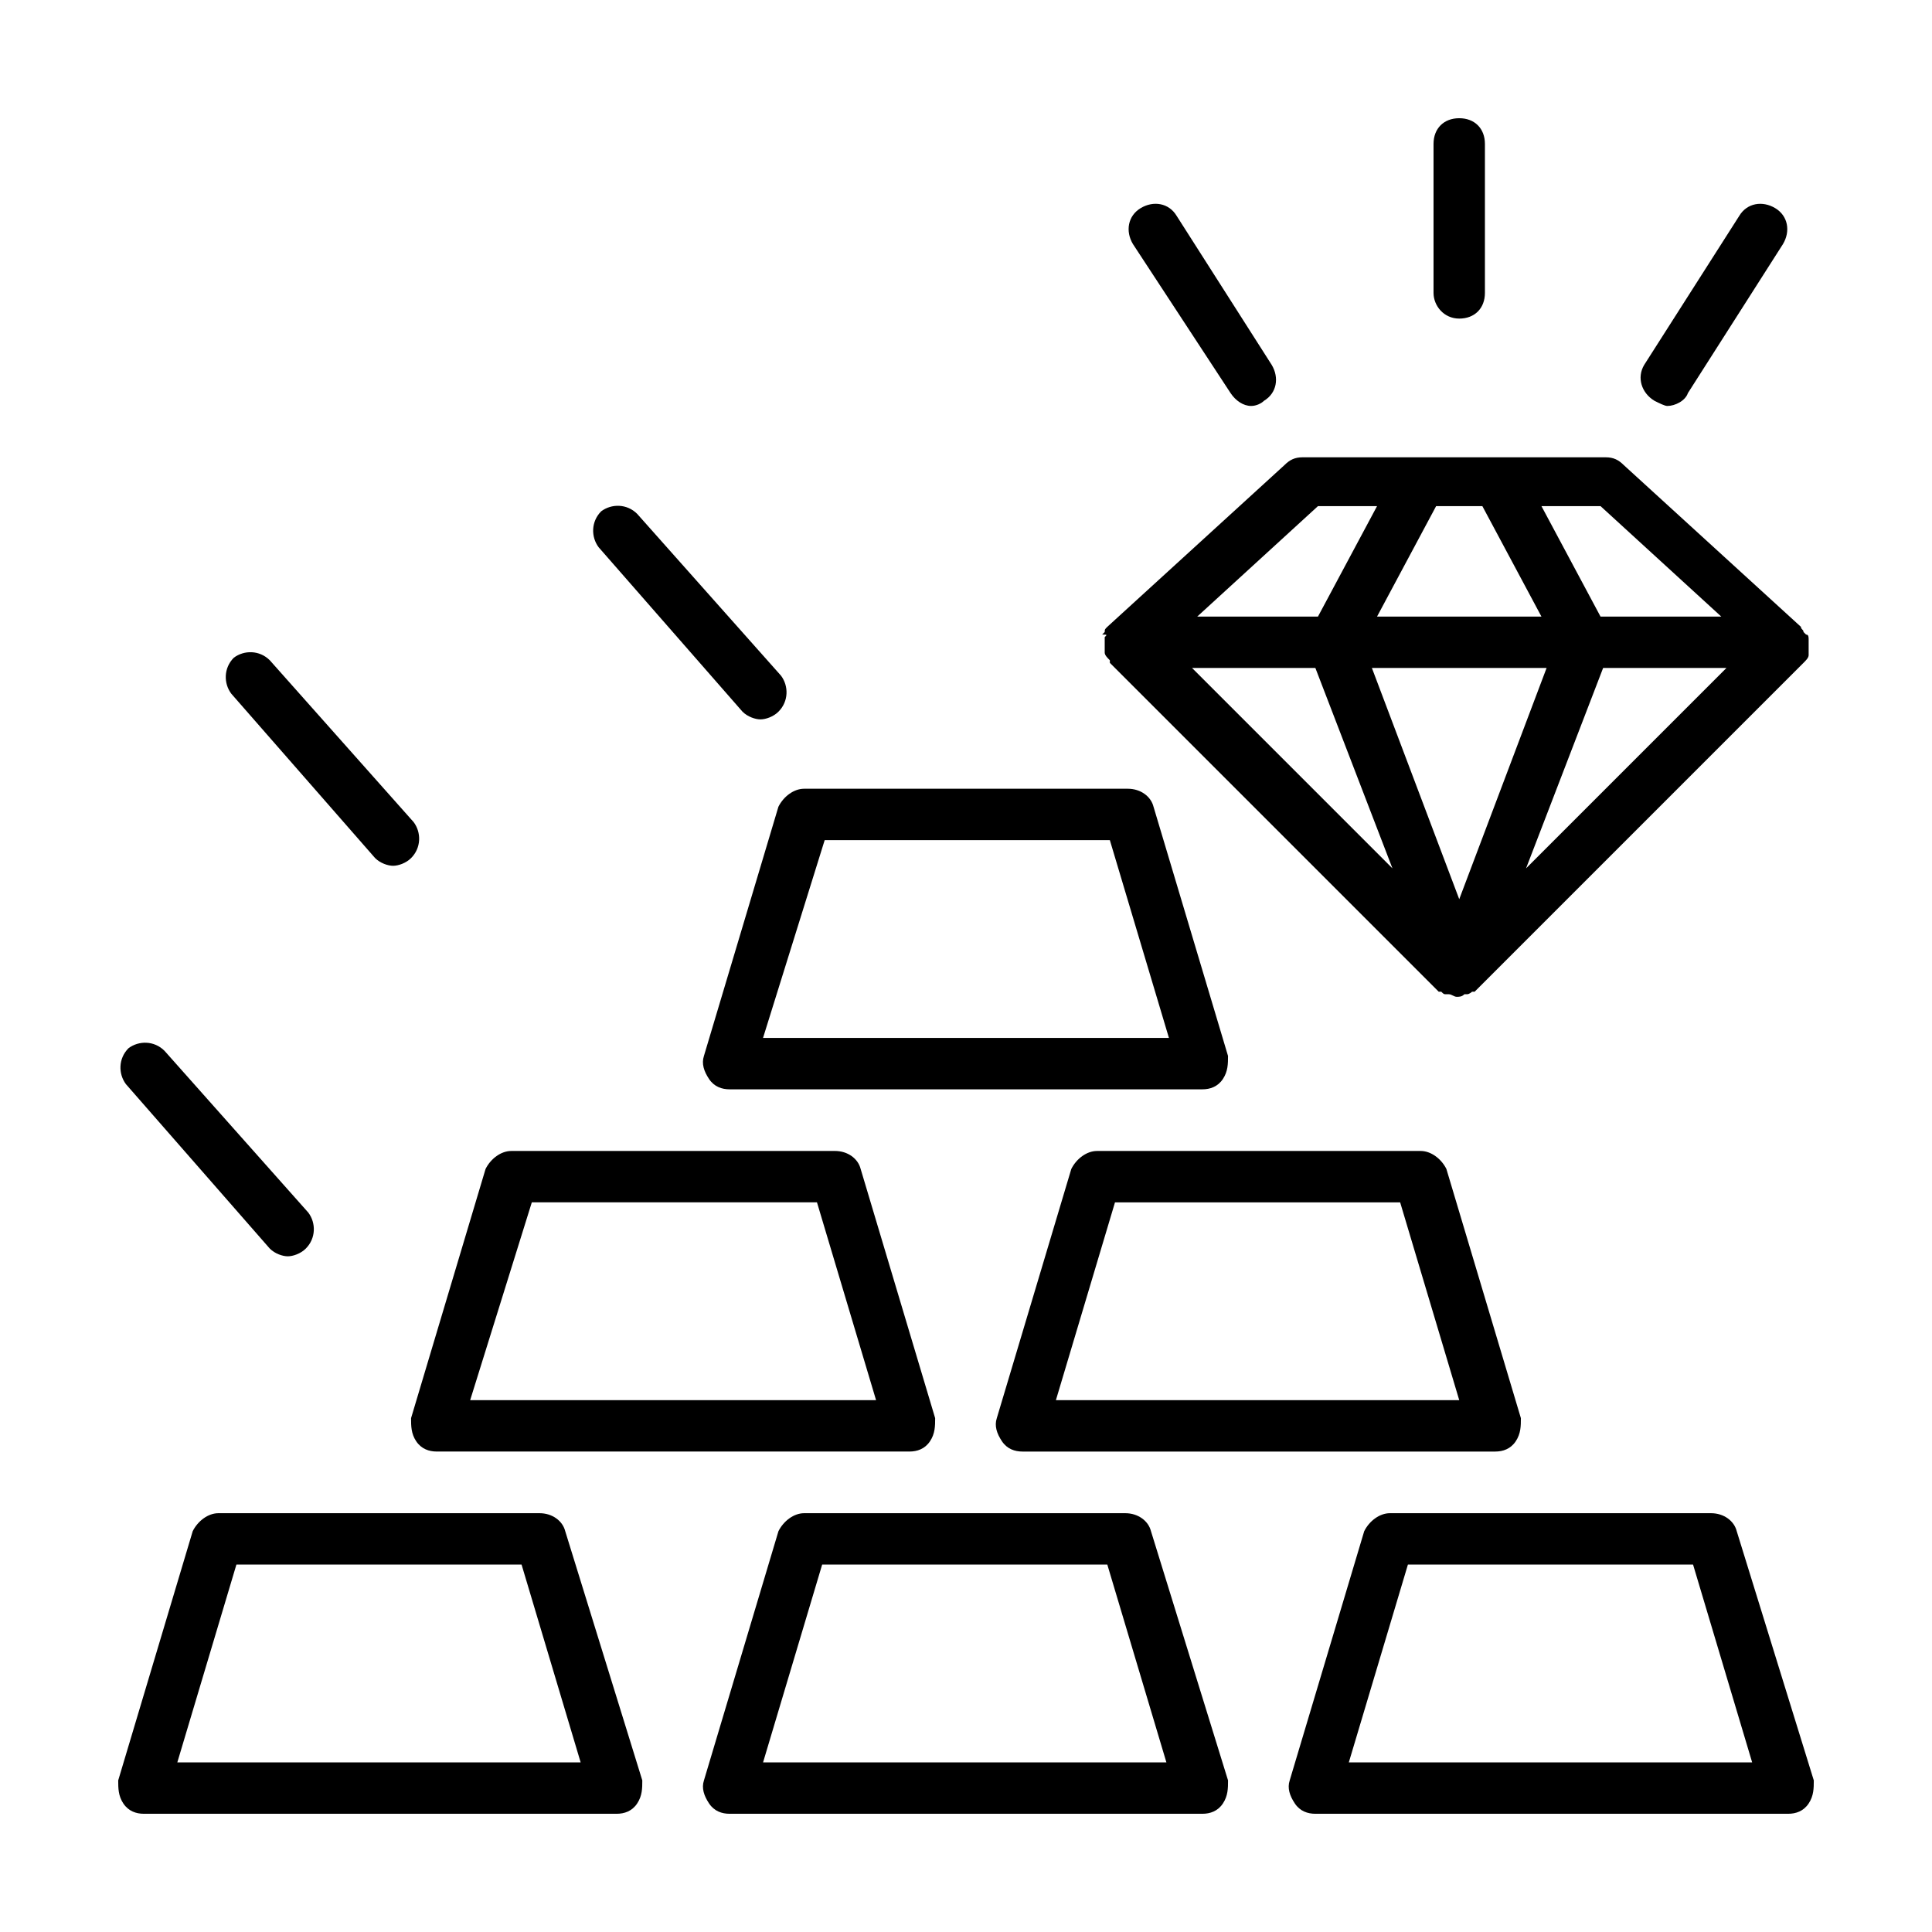 <?xml version="1.0" encoding="UTF-8"?>
<!-- Uploaded to: ICON Repo, www.svgrepo.com, Generator: ICON Repo Mixer Tools -->
<svg fill="#000000" width="800px" height="800px" version="1.1" viewBox="144 144 512 512" xmlns="http://www.w3.org/2000/svg">
 <g>
  <path d="m293.79 549.78c-0.68-2.723-3.402-4.766-6.809-4.766h-85.102c-2.723 0-5.445 2.043-6.809 4.766l-19.742 66.039c0 2.043 0 4.086 1.359 6.125 1.363 2.043 3.406 2.727 5.449 2.727h125.27c2.043 0 4.086-0.68 5.445-2.723 1.363-2.043 1.363-4.086 1.363-6.129zm-102.8 61.273 15.66-52.422h75.57l15.66 52.422z"/>
  <path d="m449.02 549.78c-0.68-2.723-3.402-4.766-6.809-4.766h-85.105c-2.723 0-5.445 2.043-6.809 4.766l-19.742 66.039c-0.68 2.043 0 4.086 1.363 6.129s3.402 2.723 5.445 2.723h125.27c2.043 0 4.086-0.68 5.445-2.723 1.363-2.043 1.363-4.086 1.363-6.129zm-102.8 61.273 15.66-52.422h75.57l15.66 52.422z"/>
  <path d="m254.3 525.95c1.363 2.043 3.402 2.723 5.445 2.723h125.27c2.043 0 4.086-0.68 5.445-2.723 1.363-2.043 1.363-4.086 1.363-6.129l-19.742-66.039c-0.68-2.723-3.402-4.766-6.809-4.766l-85.785 0.004c-2.723 0-5.445 2.043-6.809 4.766l-19.742 66.039c0 2.043 0 4.086 1.359 6.125zm30.637-63.316h75.57l15.66 52.422-107.57 0.004z"/>
  <path d="m520.5 449.02h-85.785c-2.723 0-5.445 2.043-6.809 4.766l-19.742 66.039c-0.68 2.043 0 4.086 1.363 6.129s3.402 2.723 5.445 2.723h125.27c2.043 0 4.086-0.68 5.445-2.723 1.363-2.043 1.363-4.086 1.363-6.129l-19.742-66.039c-1.367-2.727-4.09-4.766-6.812-4.766zm-96.676 66.039 15.66-52.422h75.57l15.66 52.422z"/>
  <path d="m604.25 549.78c-0.68-2.723-3.402-4.766-6.809-4.766h-85.102c-2.723 0-5.445 2.043-6.809 4.766l-19.742 66.039c-0.68 2.043 0 4.086 1.363 6.129 1.363 2.043 3.402 2.723 5.445 2.723h125.27c2.043 0 4.086-0.68 5.445-2.723 1.363-2.043 1.363-4.086 1.363-6.129zm-102.8 61.273 15.66-52.422h75.57l15.66 52.422z"/>
  <path d="m330.55 423.83c-0.68 2.043 0 4.086 1.363 6.129s3.402 2.723 5.445 2.723h125.27c2.043 0 4.086-0.68 5.445-2.723 1.363-2.043 1.363-4.086 1.363-6.129l-19.742-66.039c-0.68-2.723-3.402-4.766-6.809-4.766h-85.789c-2.723 0-5.445 2.043-6.809 4.766zm32-57.191h75.57l15.66 52.422-107.57 0.004z"/>
  <path d="m436.76 312.85v1.363 1.363 1.363c0 0.68 0.68 1.363 1.363 2.043v0.68l87.145 87.145h0.68c0.68 0.68 0.68 0.68 1.363 0.68h0.68c0.68 0 1.363 0.68 2.043 0.68 0.68 0 1.363 0 2.043-0.68h0.68c0.68 0 1.363-0.68 1.363-0.68h0.68l87.145-87.145c0.68-0.68 1.363-1.363 1.363-2.043v-1.363-1.363-1.363c0-0.68 0-1.363-0.68-1.363 0 0-0.68-0.68-0.68-0.68 0-0.68-0.68-0.68-0.68-1.363l-46.977-42.891c-1.363-1.363-2.723-2.043-4.766-2.043h-29.277-0.68-20.426-0.68-29.277c-2.043 0-3.402 0.68-4.766 2.043l-46.977 42.891c-0.68 0.68-0.68 0.68-0.68 1.363 0 0-0.68 0.68-0.68 0.68 1.359 0.004 1.359 0.004 0.676 0.684zm55.828 8.172 20.426 53.105-53.105-53.105zm44.254-42.891 15.66 29.277-43.574-0.004 15.66-29.277zm64.68 42.891-53.105 53.105 20.426-53.105zm-47.66 0-23.148 61.273-23.148-61.273zm46.297-13.617h-32l-15.66-29.277h15.66zm-106.89-29.273h15.66l-15.66 29.277-31.996-0.004z"/>
  <path d="m530.71 228.43c4.086 0 6.809-2.723 6.809-6.809v-39.484c0-4.086-2.723-6.809-6.809-6.809-4.086 0-6.809 2.723-6.809 6.809v39.488c0.004 3.402 2.727 6.805 6.809 6.805z"/>
  <path d="m470.12 248.18c1.363 2.043 3.402 3.402 5.445 3.402 1.363 0 2.723-0.68 3.402-1.363 3.402-2.043 4.086-6.129 2.043-9.531l-25.191-39.488c-2.043-3.402-6.129-4.086-9.531-2.043-3.402 2.043-4.086 6.129-2.043 9.531z"/>
  <path d="m582.46 250.22c1.363 0.68 2.723 1.363 3.402 1.363 2.043 0 4.766-1.363 5.445-3.402l25.191-39.488c2.043-3.402 1.363-7.488-2.043-9.531-3.402-2.043-7.488-1.363-9.531 2.043l-25.191 39.488c-2.039 3.398-0.68 7.484 2.727 9.527z"/>
  <path d="m340.77 332.6c1.363 1.363 3.402 2.043 4.766 2.043s3.402-0.68 4.766-2.043c2.723-2.723 2.723-6.809 0.68-9.531l-38.125-42.891c-2.723-2.723-6.809-2.723-9.531-0.68-2.723 2.723-2.723 6.809-0.68 9.531z"/>
  <path d="m243.41 371.4c1.363 1.363 3.402 2.043 4.766 2.043s3.402-0.68 4.766-2.043c2.723-2.723 2.723-6.809 0.68-9.531l-38.125-42.891c-2.723-2.723-6.809-2.723-9.531-0.68-2.723 2.723-2.723 6.809-0.68 9.531z"/>
  <path d="m215.5 474.89c1.363 1.363 3.402 2.043 4.766 2.043s3.402-0.68 4.766-2.043c2.723-2.723 2.723-6.809 0.68-9.531l-38.125-42.891c-2.723-2.723-6.809-2.723-9.531-0.68-2.723 2.723-2.723 6.809-0.68 9.531z"/>
 </g>
</svg>